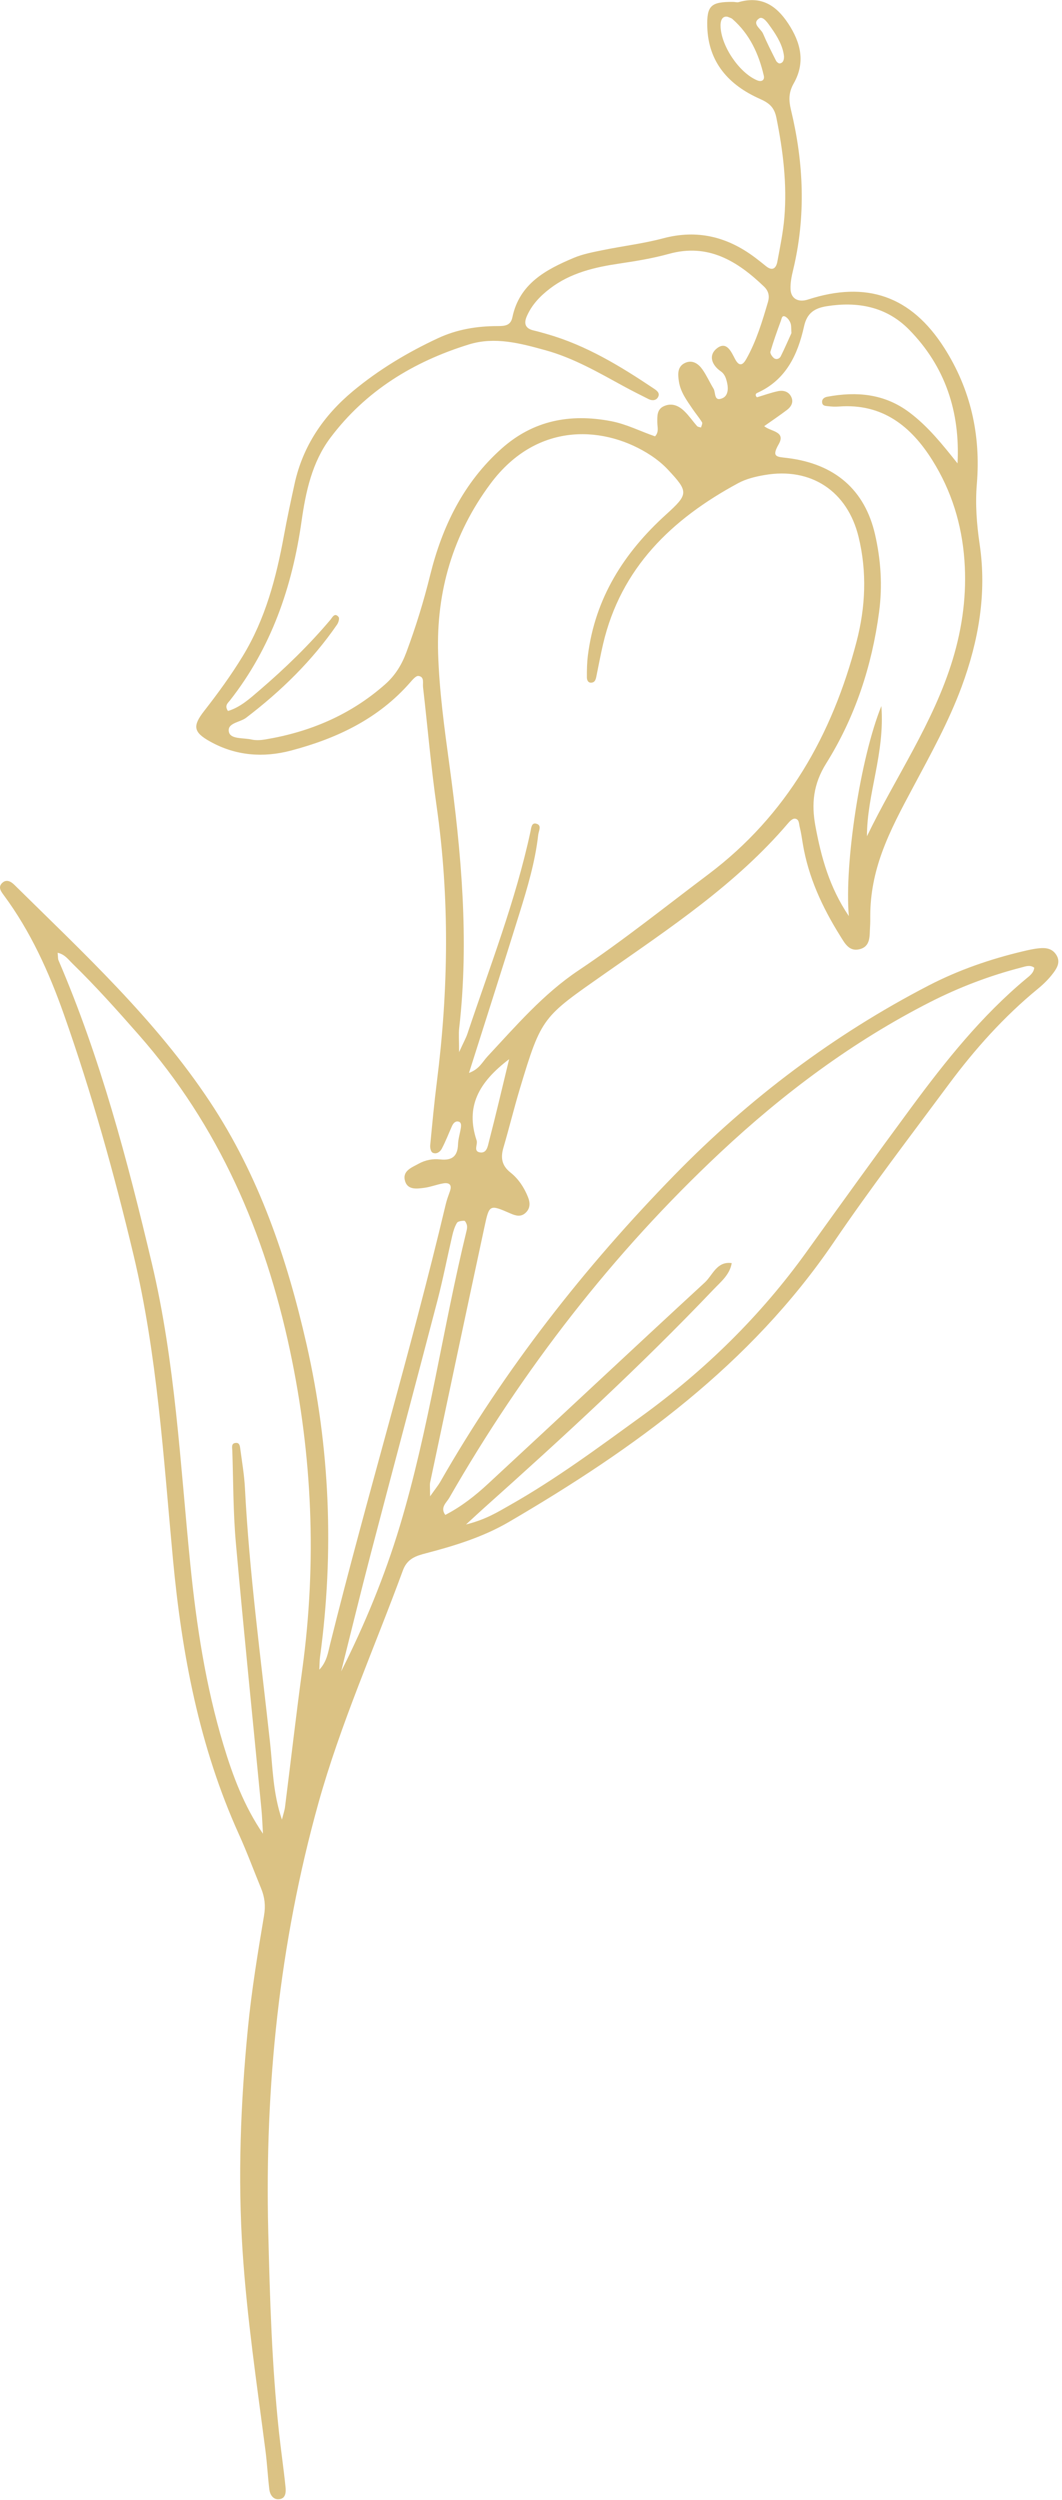 <?xml version="1.0" encoding="UTF-8"?> <svg xmlns="http://www.w3.org/2000/svg" width="275" height="647" viewBox="0 0 275 647" fill="none"> <path d="M204.938 86.22C204.848 85.021 204.938 84.271 204.703 83.642C204.48 83.032 204.031 82.38 203.492 82.032C202.484 81.372 202.402 82.501 202.219 82.99C201.242 85.642 200.289 88.302 199.496 91.013C199.363 91.462 199.941 92.31 200.418 92.693C201.02 93.162 201.844 92.872 202.172 92.212C203.211 90.122 204.137 87.97 204.938 86.22ZM203.016 14.583C202.746 11.95 201.324 9.49 199.668 7.161C198.855 6.021 197.598 4.06 196.57 4.771C194.574 6.15 197.035 7.411 197.582 8.693C198.602 11.091 199.793 13.412 200.965 15.74C201.129 16.06 201.645 16.47 201.926 16.423C202.695 16.29 203.043 15.673 203.016 14.583ZM188.445 4.353C187.258 4.083 186.563 4.962 186.582 6.661C186.633 11.771 191.406 18.88 196.09 20.802C197.254 21.271 198.043 20.712 197.781 19.583C196.477 13.943 194.125 8.833 189.668 4.931C189.332 4.63 188.828 4.533 188.445 4.353ZM131.836 274.122C123.961 280.103 120.488 286.392 123.422 295.161C123.758 296.173 122.551 297.892 124.168 298.232C126.074 298.63 126.313 296.591 126.625 295.392C128.363 288.712 129.93 281.982 131.836 274.122ZM88.34 432.572C94.469 420.411 99.629 407.9 103.535 394.943C111.094 369.872 114.625 343.872 120.828 318.47C120.941 318.021 121 317.501 120.898 317.052C120.797 316.63 120.441 315.931 120.211 315.943C119.559 315.951 118.586 316.06 118.324 316.49C117.731 317.482 117.379 318.65 117.113 319.79C115.809 325.4 114.719 331.06 113.266 336.622C107.574 358.431 101.738 380.212 96.035 402.021C93.379 412.181 90.902 422.38 88.34 432.572ZM247.949 119.931C248.641 106.611 244.781 94.861 235.41 85.322C229.582 79.392 222.148 77.97 214.086 79.251C210.965 79.751 208.98 80.962 208.203 84.47C206.578 91.802 203.527 98.361 196.051 101.701C195.535 101.931 195.598 102.49 196.016 102.822C197.809 102.29 199.598 101.63 201.441 101.24C202.953 100.923 204.391 101.38 204.996 102.962C205.48 104.232 204.797 105.333 203.801 106.083C201.898 107.521 199.918 108.853 197.887 110.29C199.531 111.72 203.582 111.591 201.633 114.982C199.695 118.361 201.191 118.212 203.863 118.533C216.18 120.033 223.949 126.763 226.594 138.341C228.098 144.923 228.539 151.603 227.637 158.392C225.773 172.423 221.406 185.642 213.941 197.572C210.582 202.943 210.078 208.033 211.156 213.833C212.652 221.872 214.766 229.642 219.801 237.091C218.621 223.521 222.793 196.111 228.227 182.732C229.172 195.06 224.492 205.443 224.492 216.431C231.891 201.122 241.738 187.06 246.711 170.63C249.238 162.29 250.367 153.751 249.734 145.001C249.063 135.712 246.391 127.04 241.465 119.173C235.91 110.29 228.492 104.372 217.254 105.212C216.301 105.283 215.324 105.24 214.375 105.122C213.766 105.052 212.953 105.072 212.879 104.122C212.801 103.173 213.605 102.79 214.215 102.681C221.809 101.271 229 101.872 235.465 106.72C240.336 110.372 244.027 115.021 247.949 119.931ZM267.816 250.451C266.723 249.642 265.594 250.103 264.48 250.392C256.305 252.501 248.465 255.482 240.926 259.31C220.805 269.54 202.828 283.001 186.512 298.283C158.617 324.411 135.387 354.47 116.328 387.673C115.621 388.9 113.898 390.142 115.305 392.072C119.473 389.923 123.074 387.083 126.418 383.982C145.141 366.661 163.738 349.201 182.496 331.923C184.57 330.001 185.594 326.372 189.477 326.9C188.981 329.911 186.66 331.732 184.758 333.732C165.82 353.603 145.625 372.15 125.168 390.431C124.066 391.423 122.984 392.431 120.668 394.552C125.879 393.24 128.902 391.31 131.98 389.572C143.945 382.81 154.961 374.63 166.066 366.583C182.563 354.622 196.945 340.56 208.855 323.982C217.84 311.482 226.84 298.982 235.988 286.591C244.863 274.572 254.172 262.911 265.734 253.283C266.637 252.533 267.668 251.81 267.816 250.451ZM68.09 474.583C67.957 472.443 67.895 470.29 67.688 468.161C65.473 445.201 63.117 422.251 61.07 399.271C60.371 391.38 60.418 383.423 60.156 375.482C60.129 374.661 59.766 373.423 61.215 373.431C62.082 373.443 62.145 374.4 62.23 375.06C62.672 378.392 63.25 381.72 63.422 385.072C64.566 407.173 67.539 429.103 69.934 451.072C70.629 457.462 70.652 464.021 73.004 470.931C73.387 469.411 73.691 468.56 73.801 467.693C75.309 455.771 76.672 443.841 78.293 431.943C82.059 404.263 80.898 376.841 75.082 349.49C68.606 319.06 56.66 291.392 35.945 267.841C30.383 261.513 24.781 255.24 18.746 249.361C17.691 248.333 16.773 246.99 14.922 246.583C15.039 247.65 14.98 248.15 15.156 248.552C26.027 273.833 33 300.31 39.324 326.982C45.395 352.583 46.66 378.822 49.281 404.872C50.875 420.701 53.262 436.341 57.859 451.591C60.27 459.591 63.188 467.4 68.09 474.583ZM169.621 112.931C170.684 111.79 170.219 110.56 170.211 109.4C170.191 107.701 170.063 105.9 172 105.083C174.039 104.201 175.801 105.04 177.238 106.443C178.438 107.603 179.387 109.013 180.5 110.271C180.711 110.513 181.18 110.533 181.531 110.642C181.633 110.193 181.973 109.591 181.797 109.31C181.055 108.103 180.125 107.013 179.332 105.841C177.855 103.65 176.242 101.521 175.809 98.802C175.496 96.822 175.352 94.771 177.559 93.853C179.367 93.103 180.891 94.181 181.895 95.622C182.992 97.181 183.766 98.951 184.766 100.591C185.375 101.583 184.797 104.091 187.121 103.033C188.488 102.411 188.633 100.701 188.305 99.193C188.047 98.013 187.723 96.853 186.641 96.103C184.219 94.423 183.398 91.861 185.68 90.122C188.195 88.201 189.379 91.111 190.344 92.931C191.461 95.032 192.395 94.431 193.25 92.912C195.867 88.263 197.379 83.193 198.875 78.111C199.316 76.603 199.004 75.282 197.84 74.173C190.938 67.552 183.355 62.892 173.23 65.701C169.047 66.853 164.801 67.56 160.508 68.193C154.066 69.142 147.746 70.583 142.383 74.701C139.844 76.65 137.73 78.861 136.43 81.81C135.574 83.751 136.023 85.032 138.203 85.532C139.375 85.802 140.531 86.142 141.684 86.47C151.77 89.361 160.59 94.732 169.211 100.501C170 101.021 170.973 101.673 170.422 102.732C169.941 103.673 168.887 103.771 167.926 103.283C165.781 102.201 163.633 101.13 161.527 99.982C154.98 96.412 148.516 92.65 141.262 90.65C134.75 88.853 128.145 87.06 121.406 89.15C107.055 93.591 94.68 101.15 85.547 113.31C80.789 119.65 79.172 127.271 78.082 134.923C75.668 151.9 70.258 167.63 59.551 181.271C59.043 181.923 58.062 182.603 59.035 184.013C62.223 183.052 64.688 180.802 67.168 178.673C73.746 173.033 79.977 167.013 85.582 160.372C86.02 159.853 86.664 158.4 87.688 159.701C87.953 160.04 87.656 161.091 87.305 161.611C80.836 171.013 72.773 178.872 63.723 185.771C62.129 186.99 58.664 187.091 59.297 189.521C59.777 191.353 63.062 190.923 65.117 191.392C66.254 191.65 67.531 191.572 68.703 191.372C80.336 189.431 90.824 184.982 99.734 177.103C102.305 174.833 104 172.111 105.223 168.822C107.656 162.283 109.699 155.693 111.375 148.9C114.477 136.333 119.984 124.923 129.891 116.091C138.074 108.802 147.598 106.99 158.141 108.982C162.199 109.74 165.836 111.642 169.621 112.931ZM121.445 277.681C124.133 276.701 124.938 274.802 126.227 273.423C133.606 265.513 140.676 257.251 149.766 251.173C161.375 243.411 172.25 234.681 183.398 226.302C203.754 210.99 215.48 190.24 221.793 166.091C224.125 157.173 224.539 148.033 222.32 138.943C219.426 127.091 209.992 120.861 197.992 122.943C195.648 123.341 193.203 123.931 191.137 125.052C173.992 134.31 160.773 146.943 156.152 166.74C155.496 169.552 154.98 172.392 154.395 175.212C154.25 175.911 154.016 176.603 153.18 176.681C152.203 176.783 151.973 175.911 151.969 175.29C151.961 173.372 151.996 171.451 152.238 169.56C154.129 154.74 161.598 143.013 172.453 133.181C178.297 127.88 178.363 127.322 172.934 121.521C171.629 120.13 170.105 118.9 168.516 117.853C157.195 110.4 139.379 108.56 126.992 125.212C117.293 138.251 112.949 153.111 113.453 169.181C113.75 178.763 115.059 188.341 116.359 197.872C119.457 220.56 121.52 243.263 118.898 266.161C118.731 267.63 118.879 269.142 118.879 272.302C120.09 269.65 120.676 268.622 121.043 267.521C126.824 250.212 133.492 233.173 137.352 215.263C137.547 214.361 137.617 212.892 138.766 213.15C140.426 213.521 139.496 214.982 139.371 216.052C138.586 223.021 136.59 229.701 134.52 236.353C130.313 249.872 125.992 263.341 121.445 277.681ZM111.371 387.263C112.902 385.103 113.508 384.372 113.969 383.572C130.68 354.341 151.289 328.021 174.742 304.013C194.012 284.283 215.887 267.783 240.473 255.052C248.207 251.052 256.371 248.232 264.828 246.22C266.227 245.892 267.641 245.552 269.066 245.423C270.773 245.251 272.43 245.423 273.512 247.111C274.66 248.892 273.766 250.443 272.797 251.751C271.664 253.283 270.266 254.673 268.789 255.88C259.977 263.103 252.441 271.533 245.68 280.63C235.641 294.161 225.379 307.552 215.91 321.482C194.34 353.201 164.281 374.9 131.836 393.861C125.156 397.771 117.77 400.052 110.297 402.001C107.754 402.661 105.449 403.372 104.328 406.431C96.957 426.521 88.18 446.103 82.422 466.771C72.336 503.001 68.547 539.962 69.461 577.49C69.879 594.822 70.391 612.13 72.234 629.38C72.746 634.161 73.453 638.923 73.941 643.701C74.086 645.103 73.957 646.853 71.977 646.829C70.684 646.822 69.902 645.591 69.75 644.353C69.344 641.001 69.176 637.63 68.746 634.29C66.523 617.122 63.965 600.001 62.82 582.693C61.547 563.4 62.316 544.181 64.184 525.013C65.137 515.201 66.746 505.451 68.375 495.732C68.805 493.181 68.539 491.013 67.617 488.751C65.699 484.083 63.949 479.333 61.863 474.732C51.605 452.072 47.074 428.091 44.781 403.501C42.324 377.161 40.746 350.701 34.586 324.841C29.566 303.771 23.742 282.923 16.527 262.49C12.676 251.583 7.918 241.06 0.977 231.681C0.27 230.72 -0.578 229.622 0.547 228.533C1.637 227.47 2.828 228.122 3.699 228.982C21.672 246.72 40.258 263.861 54.371 285.161C67.098 304.361 74.293 325.63 79.352 347.802C85.465 374.603 86.566 401.622 82.867 428.853C82.738 429.802 82.754 430.763 82.684 432.13C84.664 430.033 84.945 427.65 85.508 425.411C94.981 387.372 106.363 349.833 115.422 311.681C115.695 310.521 116.121 309.392 116.52 308.263C117.109 306.591 116.273 306.021 114.813 306.263C113.164 306.533 111.57 307.193 109.914 307.411C108.027 307.661 105.633 308.033 104.91 305.751C104.059 303.052 106.582 302.181 108.418 301.173C110.148 300.212 112.074 299.853 114.004 300.072C117.012 300.4 118.504 299.271 118.602 296.173C118.648 294.751 119.113 293.341 119.332 291.923C119.438 291.251 119.484 290.411 118.648 290.263C117.875 290.111 117.348 290.751 117.039 291.443C116.16 293.4 115.391 295.423 114.391 297.31C113.961 298.13 112.973 298.833 111.992 298.31C111.57 298.083 111.34 297.072 111.398 296.443C111.922 290.943 112.434 285.423 113.129 279.943C116.137 256.181 116.457 232.451 113.063 208.681C111.598 198.443 110.731 188.122 109.543 177.841C109.418 176.783 109.981 175.142 108.348 174.943C107.711 174.861 106.824 175.923 106.223 176.611C97.969 186.052 87.195 191.13 75.371 194.251C68.141 196.161 61.012 195.611 54.379 191.9C50.094 189.513 49.801 187.923 52.867 184.001C56.422 179.443 59.82 174.79 62.836 169.841C68.715 160.212 71.516 149.56 73.523 138.622C74.344 134.13 75.305 129.661 76.281 125.201C78.426 115.392 83.805 107.54 91.402 101.22C98.09 95.662 105.512 91.212 113.406 87.532C118.32 85.24 123.484 84.4 128.828 84.392C130.609 84.38 132.215 84.353 132.68 82.122C134.484 73.451 141.281 69.81 148.508 66.763C150.918 65.74 153.57 65.251 156.156 64.72C161.332 63.661 166.617 63.04 171.711 61.681C180.57 59.322 188.344 61.271 195.496 66.642C196.457 67.361 197.398 68.111 198.332 68.872C200.035 70.263 200.977 69.423 201.297 67.693C202 63.911 202.785 60.13 203.105 56.302C203.828 47.611 202.766 39.032 201.047 30.501C200.512 27.833 199.289 26.712 196.754 25.583C188.777 22.052 183.402 16.181 183.145 6.9C182.992 1.423 184.129 0.451 189.844 0.49C190.32 0.49 190.836 0.673 191.27 0.552C197.039 -1.108 200.934 1.302 204.07 6.033C207.387 11.04 208.613 16.173 205.52 21.603C204.211 23.912 204.215 25.923 204.816 28.423C208.137 42.173 208.719 56.001 205.375 69.88C204.98 71.501 204.637 73.201 204.707 74.853C204.809 77.322 206.723 78.333 209.223 77.521C224.438 72.591 235.945 76.622 244.504 90.021C251.355 100.751 253.988 112.572 252.953 125.181C252.512 130.501 252.91 135.661 253.688 140.943C255.551 153.591 253.41 165.861 248.992 177.79C245.633 186.853 240.961 195.271 236.43 203.763C233.48 209.283 230.5 214.79 228.363 220.693C226.469 225.923 225.359 231.333 225.352 236.931C225.352 237.892 225.367 238.861 225.297 239.822C225.129 242.161 225.563 245.001 222.445 245.701C219.824 246.283 218.699 244.04 217.555 242.212C212.922 234.802 209.297 226.99 207.867 218.29C207.633 216.861 207.434 215.431 207.078 214.033C206.867 213.212 206.977 211.951 205.793 211.872C205.25 211.841 204.543 212.501 204.105 213.021C190.676 228.802 173.535 240.122 156.816 251.841C140.508 263.283 140.266 262.97 134.605 281.81C133.086 286.872 131.828 292.013 130.344 297.083C129.594 299.661 129.949 301.681 132.168 303.443C134.266 305.103 135.734 307.341 136.73 309.841C137.289 311.251 137.359 312.673 136.152 313.841C134.898 315.052 133.574 314.661 132.172 314.052C126.816 311.712 126.699 311.712 125.5 317.302C120.75 339.4 116.07 361.513 111.391 383.63C111.246 384.302 111.371 385.021 111.371 387.263Z" fill="#B8860B" fill-opacity="0.5"></path> </svg> 